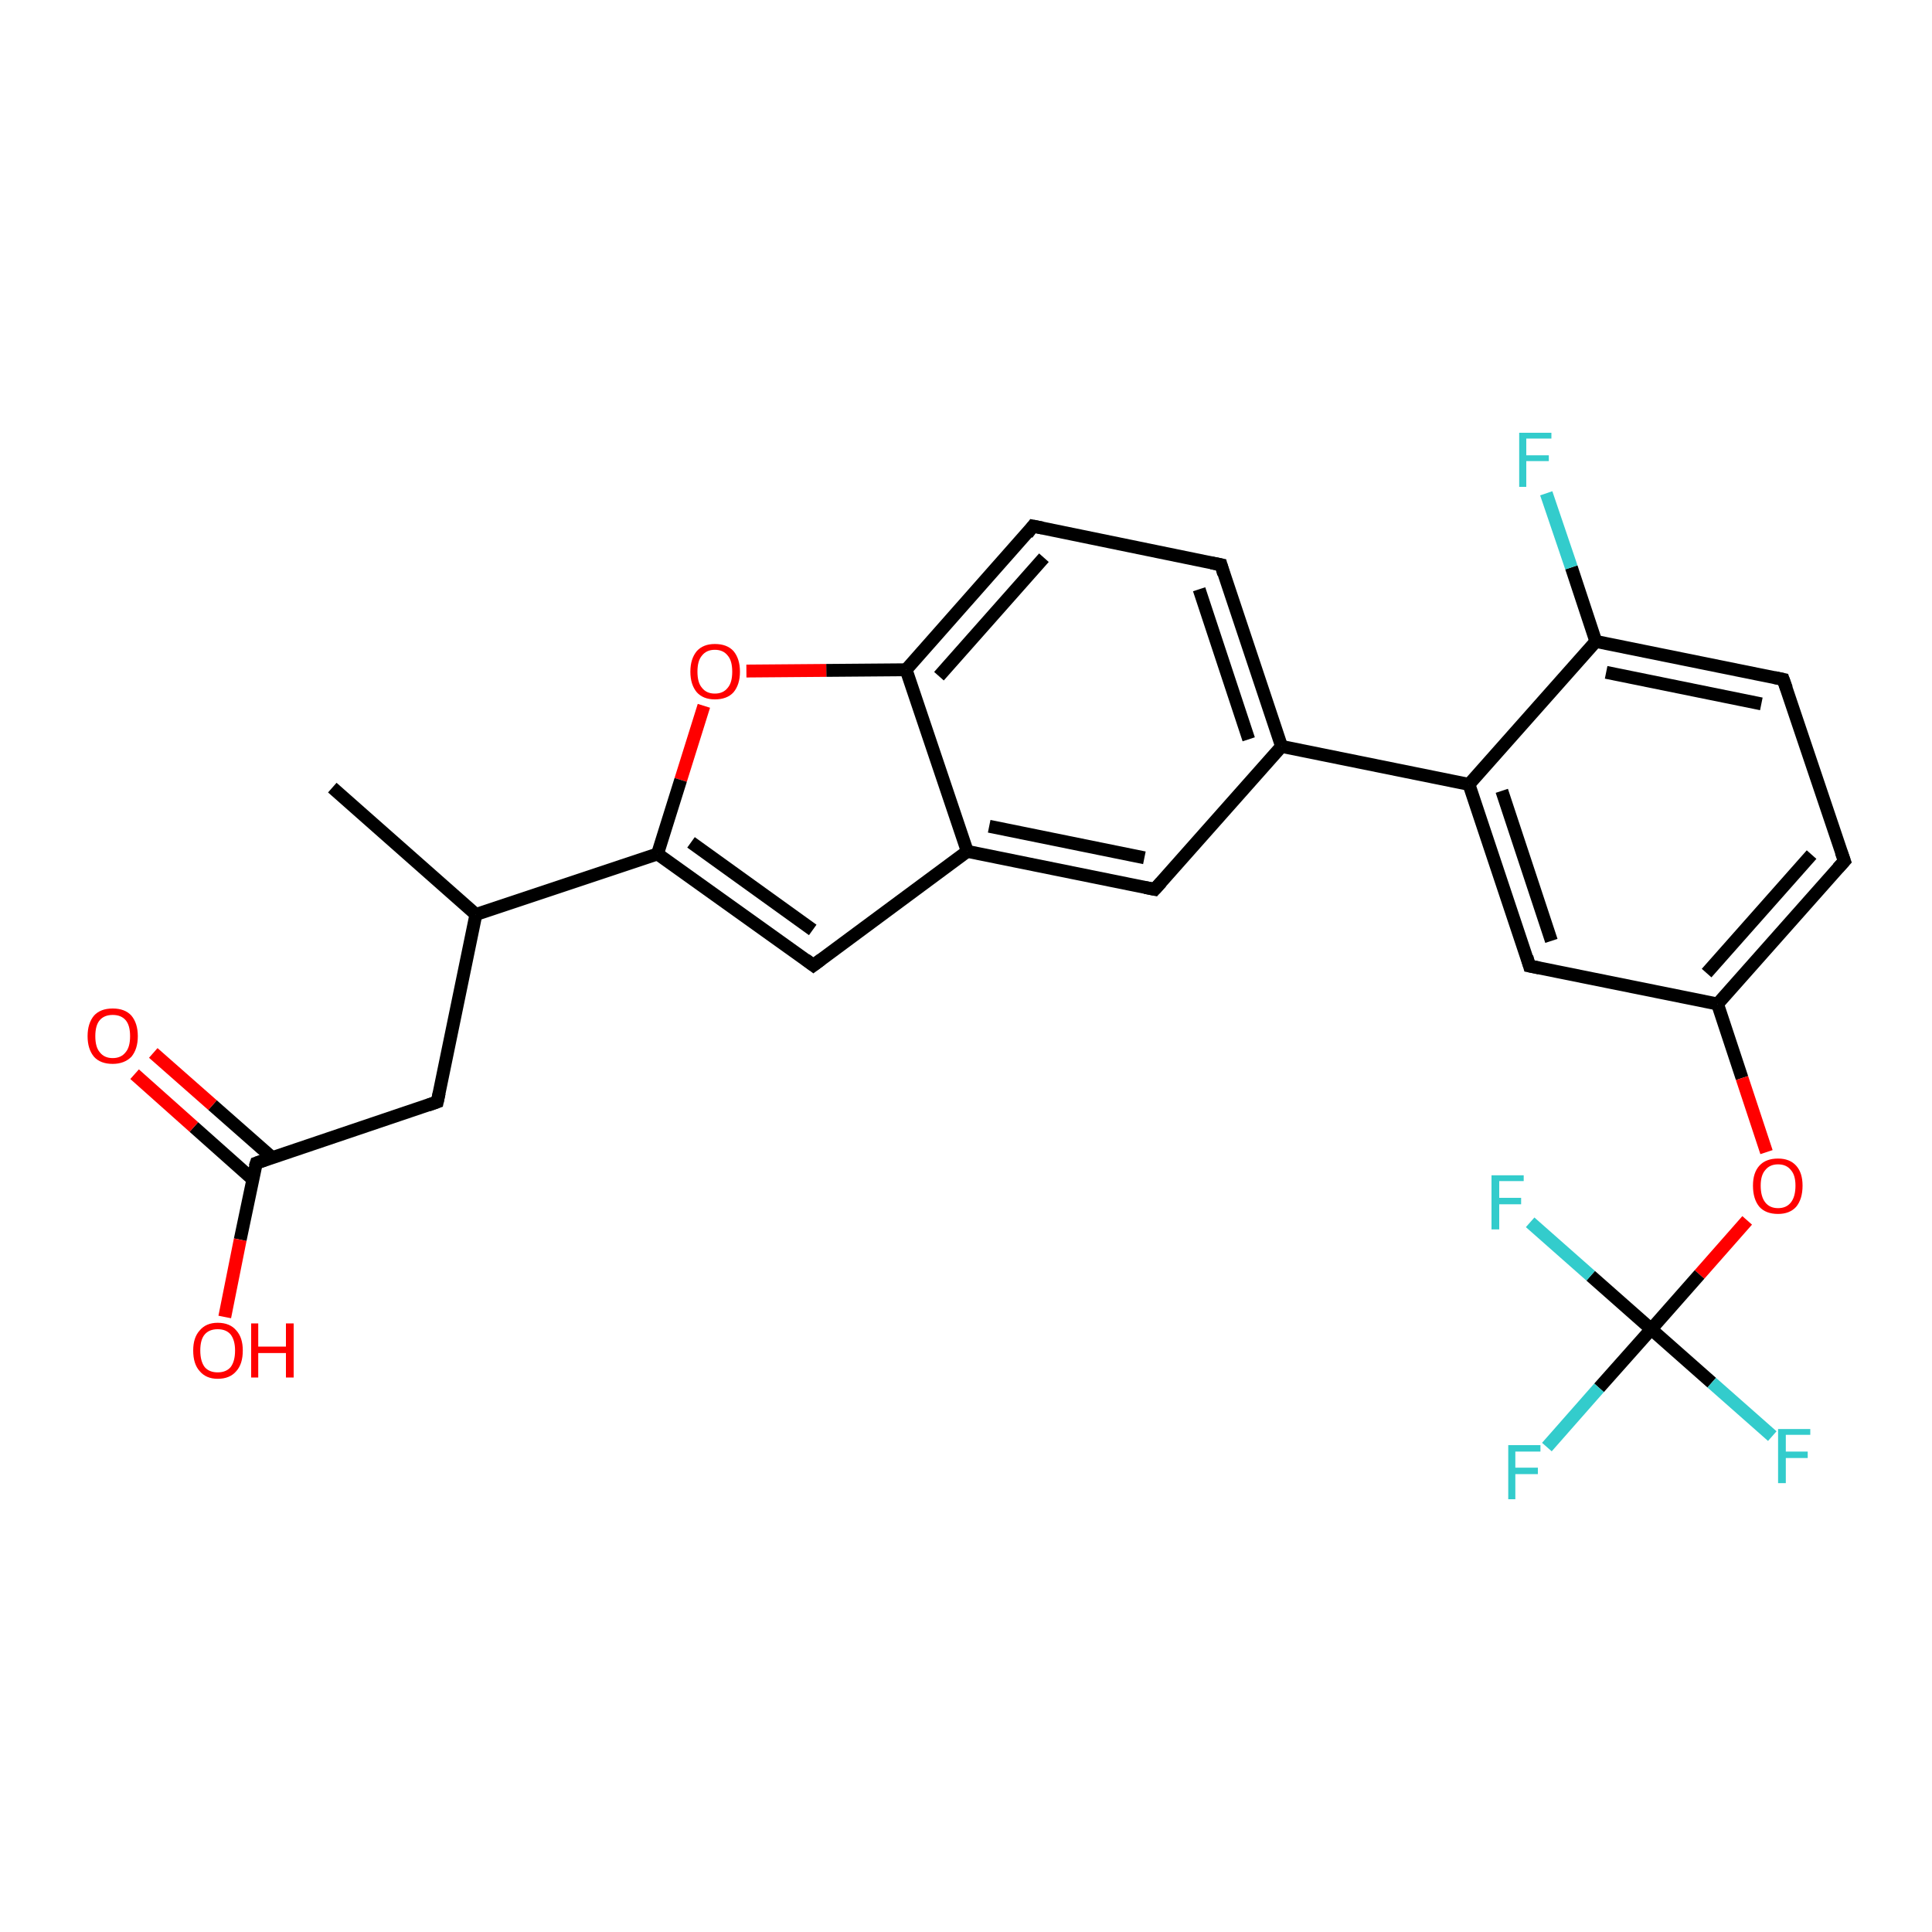 <?xml version='1.0' encoding='iso-8859-1'?>
<svg version='1.1' baseProfile='full'
              xmlns='http://www.w3.org/2000/svg'
                      xmlns:rdkit='http://www.rdkit.org/xml'
                      xmlns:xlink='http://www.w3.org/1999/xlink'
                  xml:space='preserve'
width='300px' height='300px' viewBox='0 0 300 300'>
<!-- END OF HEADER -->
<rect style='opacity:1.0;fill:#FFFFFF;stroke:none' width='300.0' height='300.0' x='0.0' y='0.0'> </rect>
<path class='bond-0 atom-0 atom-1' d='M 51.6,122.3 L 73.9,142.0' style='fill:none;fill-rule:evenodd;stroke:#000000;stroke-width:2.0px;stroke-linecap:butt;stroke-linejoin:miter;stroke-opacity:1' />
<path class='bond-1 atom-1 atom-2' d='M 73.9,142.0 L 67.9,171.1' style='fill:none;fill-rule:evenodd;stroke:#000000;stroke-width:2.0px;stroke-linecap:butt;stroke-linejoin:miter;stroke-opacity:1' />
<path class='bond-2 atom-2 atom-3' d='M 67.9,171.1 L 39.8,180.6' style='fill:none;fill-rule:evenodd;stroke:#000000;stroke-width:2.0px;stroke-linecap:butt;stroke-linejoin:miter;stroke-opacity:1' />
<path class='bond-3 atom-3 atom-4' d='M 39.8,180.6 L 37.3,192.5' style='fill:none;fill-rule:evenodd;stroke:#000000;stroke-width:2.0px;stroke-linecap:butt;stroke-linejoin:miter;stroke-opacity:1' />
<path class='bond-3 atom-3 atom-4' d='M 37.3,192.5 L 34.9,204.5' style='fill:none;fill-rule:evenodd;stroke:#FF0000;stroke-width:2.0px;stroke-linecap:butt;stroke-linejoin:miter;stroke-opacity:1' />
<path class='bond-4 atom-3 atom-5' d='M 42.2,179.7 L 33.0,171.6' style='fill:none;fill-rule:evenodd;stroke:#000000;stroke-width:2.0px;stroke-linecap:butt;stroke-linejoin:miter;stroke-opacity:1' />
<path class='bond-4 atom-3 atom-5' d='M 33.0,171.6 L 23.8,163.5' style='fill:none;fill-rule:evenodd;stroke:#FF0000;stroke-width:2.0px;stroke-linecap:butt;stroke-linejoin:miter;stroke-opacity:1' />
<path class='bond-4 atom-3 atom-5' d='M 39.2,183.1 L 30.1,175.0' style='fill:none;fill-rule:evenodd;stroke:#000000;stroke-width:2.0px;stroke-linecap:butt;stroke-linejoin:miter;stroke-opacity:1' />
<path class='bond-4 atom-3 atom-5' d='M 30.1,175.0 L 20.9,166.8' style='fill:none;fill-rule:evenodd;stroke:#FF0000;stroke-width:2.0px;stroke-linecap:butt;stroke-linejoin:miter;stroke-opacity:1' />
<path class='bond-5 atom-1 atom-6' d='M 73.9,142.0 L 102.1,132.6' style='fill:none;fill-rule:evenodd;stroke:#000000;stroke-width:2.0px;stroke-linecap:butt;stroke-linejoin:miter;stroke-opacity:1' />
<path class='bond-6 atom-6 atom-7' d='M 102.1,132.6 L 126.3,149.9' style='fill:none;fill-rule:evenodd;stroke:#000000;stroke-width:2.0px;stroke-linecap:butt;stroke-linejoin:miter;stroke-opacity:1' />
<path class='bond-6 atom-6 atom-7' d='M 107.3,130.8 L 126.2,144.4' style='fill:none;fill-rule:evenodd;stroke:#000000;stroke-width:2.0px;stroke-linecap:butt;stroke-linejoin:miter;stroke-opacity:1' />
<path class='bond-7 atom-7 atom-8' d='M 126.3,149.9 L 150.2,132.2' style='fill:none;fill-rule:evenodd;stroke:#000000;stroke-width:2.0px;stroke-linecap:butt;stroke-linejoin:miter;stroke-opacity:1' />
<path class='bond-8 atom-8 atom-9' d='M 150.2,132.2 L 179.3,138.1' style='fill:none;fill-rule:evenodd;stroke:#000000;stroke-width:2.0px;stroke-linecap:butt;stroke-linejoin:miter;stroke-opacity:1' />
<path class='bond-8 atom-8 atom-9' d='M 153.6,128.3 L 177.7,133.2' style='fill:none;fill-rule:evenodd;stroke:#000000;stroke-width:2.0px;stroke-linecap:butt;stroke-linejoin:miter;stroke-opacity:1' />
<path class='bond-9 atom-9 atom-10' d='M 179.3,138.1 L 199.0,115.9' style='fill:none;fill-rule:evenodd;stroke:#000000;stroke-width:2.0px;stroke-linecap:butt;stroke-linejoin:miter;stroke-opacity:1' />
<path class='bond-10 atom-10 atom-11' d='M 199.0,115.9 L 189.6,87.7' style='fill:none;fill-rule:evenodd;stroke:#000000;stroke-width:2.0px;stroke-linecap:butt;stroke-linejoin:miter;stroke-opacity:1' />
<path class='bond-10 atom-10 atom-11' d='M 193.9,114.8 L 186.2,91.5' style='fill:none;fill-rule:evenodd;stroke:#000000;stroke-width:2.0px;stroke-linecap:butt;stroke-linejoin:miter;stroke-opacity:1' />
<path class='bond-11 atom-11 atom-12' d='M 189.6,87.7 L 160.4,81.7' style='fill:none;fill-rule:evenodd;stroke:#000000;stroke-width:2.0px;stroke-linecap:butt;stroke-linejoin:miter;stroke-opacity:1' />
<path class='bond-12 atom-12 atom-13' d='M 160.4,81.7 L 140.7,104.0' style='fill:none;fill-rule:evenodd;stroke:#000000;stroke-width:2.0px;stroke-linecap:butt;stroke-linejoin:miter;stroke-opacity:1' />
<path class='bond-12 atom-12 atom-13' d='M 162.1,86.6 L 145.8,105.0' style='fill:none;fill-rule:evenodd;stroke:#000000;stroke-width:2.0px;stroke-linecap:butt;stroke-linejoin:miter;stroke-opacity:1' />
<path class='bond-13 atom-13 atom-14' d='M 140.7,104.0 L 128.3,104.1' style='fill:none;fill-rule:evenodd;stroke:#000000;stroke-width:2.0px;stroke-linecap:butt;stroke-linejoin:miter;stroke-opacity:1' />
<path class='bond-13 atom-13 atom-14' d='M 128.3,104.1 L 115.9,104.2' style='fill:none;fill-rule:evenodd;stroke:#FF0000;stroke-width:2.0px;stroke-linecap:butt;stroke-linejoin:miter;stroke-opacity:1' />
<path class='bond-14 atom-10 atom-15' d='M 199.0,115.9 L 228.1,121.8' style='fill:none;fill-rule:evenodd;stroke:#000000;stroke-width:2.0px;stroke-linecap:butt;stroke-linejoin:miter;stroke-opacity:1' />
<path class='bond-15 atom-15 atom-16' d='M 228.1,121.8 L 237.5,150.0' style='fill:none;fill-rule:evenodd;stroke:#000000;stroke-width:2.0px;stroke-linecap:butt;stroke-linejoin:miter;stroke-opacity:1' />
<path class='bond-15 atom-15 atom-16' d='M 233.2,122.8 L 240.9,146.1' style='fill:none;fill-rule:evenodd;stroke:#000000;stroke-width:2.0px;stroke-linecap:butt;stroke-linejoin:miter;stroke-opacity:1' />
<path class='bond-16 atom-16 atom-17' d='M 237.5,150.0 L 266.7,155.9' style='fill:none;fill-rule:evenodd;stroke:#000000;stroke-width:2.0px;stroke-linecap:butt;stroke-linejoin:miter;stroke-opacity:1' />
<path class='bond-17 atom-17 atom-18' d='M 266.7,155.9 L 270.5,167.4' style='fill:none;fill-rule:evenodd;stroke:#000000;stroke-width:2.0px;stroke-linecap:butt;stroke-linejoin:miter;stroke-opacity:1' />
<path class='bond-17 atom-17 atom-18' d='M 270.5,167.4 L 274.3,178.9' style='fill:none;fill-rule:evenodd;stroke:#FF0000;stroke-width:2.0px;stroke-linecap:butt;stroke-linejoin:miter;stroke-opacity:1' />
<path class='bond-18 atom-18 atom-19' d='M 271.3,189.5 L 263.9,197.9' style='fill:none;fill-rule:evenodd;stroke:#FF0000;stroke-width:2.0px;stroke-linecap:butt;stroke-linejoin:miter;stroke-opacity:1' />
<path class='bond-18 atom-18 atom-19' d='M 263.9,197.9 L 256.4,206.4' style='fill:none;fill-rule:evenodd;stroke:#000000;stroke-width:2.0px;stroke-linecap:butt;stroke-linejoin:miter;stroke-opacity:1' />
<path class='bond-19 atom-19 atom-20' d='M 256.4,206.4 L 248.3,215.5' style='fill:none;fill-rule:evenodd;stroke:#000000;stroke-width:2.0px;stroke-linecap:butt;stroke-linejoin:miter;stroke-opacity:1' />
<path class='bond-19 atom-19 atom-20' d='M 248.3,215.5 L 240.2,224.7' style='fill:none;fill-rule:evenodd;stroke:#33CCCC;stroke-width:2.0px;stroke-linecap:butt;stroke-linejoin:miter;stroke-opacity:1' />
<path class='bond-20 atom-19 atom-21' d='M 256.4,206.4 L 265.8,214.7' style='fill:none;fill-rule:evenodd;stroke:#000000;stroke-width:2.0px;stroke-linecap:butt;stroke-linejoin:miter;stroke-opacity:1' />
<path class='bond-20 atom-19 atom-21' d='M 265.8,214.7 L 275.2,223.0' style='fill:none;fill-rule:evenodd;stroke:#33CCCC;stroke-width:2.0px;stroke-linecap:butt;stroke-linejoin:miter;stroke-opacity:1' />
<path class='bond-21 atom-19 atom-22' d='M 256.4,206.4 L 247.0,198.1' style='fill:none;fill-rule:evenodd;stroke:#000000;stroke-width:2.0px;stroke-linecap:butt;stroke-linejoin:miter;stroke-opacity:1' />
<path class='bond-21 atom-19 atom-22' d='M 247.0,198.1 L 237.6,189.8' style='fill:none;fill-rule:evenodd;stroke:#33CCCC;stroke-width:2.0px;stroke-linecap:butt;stroke-linejoin:miter;stroke-opacity:1' />
<path class='bond-22 atom-17 atom-23' d='M 266.7,155.9 L 286.4,133.7' style='fill:none;fill-rule:evenodd;stroke:#000000;stroke-width:2.0px;stroke-linecap:butt;stroke-linejoin:miter;stroke-opacity:1' />
<path class='bond-22 atom-17 atom-23' d='M 265.0,151.1 L 281.3,132.7' style='fill:none;fill-rule:evenodd;stroke:#000000;stroke-width:2.0px;stroke-linecap:butt;stroke-linejoin:miter;stroke-opacity:1' />
<path class='bond-23 atom-23 atom-24' d='M 286.4,133.7 L 276.9,105.5' style='fill:none;fill-rule:evenodd;stroke:#000000;stroke-width:2.0px;stroke-linecap:butt;stroke-linejoin:miter;stroke-opacity:1' />
<path class='bond-24 atom-24 atom-25' d='M 276.9,105.5 L 247.8,99.6' style='fill:none;fill-rule:evenodd;stroke:#000000;stroke-width:2.0px;stroke-linecap:butt;stroke-linejoin:miter;stroke-opacity:1' />
<path class='bond-24 atom-24 atom-25' d='M 273.5,109.3 L 249.4,104.4' style='fill:none;fill-rule:evenodd;stroke:#000000;stroke-width:2.0px;stroke-linecap:butt;stroke-linejoin:miter;stroke-opacity:1' />
<path class='bond-25 atom-25 atom-26' d='M 247.8,99.6 L 244.0,88.1' style='fill:none;fill-rule:evenodd;stroke:#000000;stroke-width:2.0px;stroke-linecap:butt;stroke-linejoin:miter;stroke-opacity:1' />
<path class='bond-25 atom-25 atom-26' d='M 244.0,88.1 L 240.1,76.6' style='fill:none;fill-rule:evenodd;stroke:#33CCCC;stroke-width:2.0px;stroke-linecap:butt;stroke-linejoin:miter;stroke-opacity:1' />
<path class='bond-26 atom-14 atom-6' d='M 109.3,109.6 L 105.7,121.1' style='fill:none;fill-rule:evenodd;stroke:#FF0000;stroke-width:2.0px;stroke-linecap:butt;stroke-linejoin:miter;stroke-opacity:1' />
<path class='bond-26 atom-14 atom-6' d='M 105.7,121.1 L 102.1,132.6' style='fill:none;fill-rule:evenodd;stroke:#000000;stroke-width:2.0px;stroke-linecap:butt;stroke-linejoin:miter;stroke-opacity:1' />
<path class='bond-27 atom-25 atom-15' d='M 247.8,99.6 L 228.1,121.8' style='fill:none;fill-rule:evenodd;stroke:#000000;stroke-width:2.0px;stroke-linecap:butt;stroke-linejoin:miter;stroke-opacity:1' />
<path class='bond-28 atom-13 atom-8' d='M 140.7,104.0 L 150.2,132.2' style='fill:none;fill-rule:evenodd;stroke:#000000;stroke-width:2.0px;stroke-linecap:butt;stroke-linejoin:miter;stroke-opacity:1' />
<path d='M 68.2,169.7 L 67.9,171.1 L 66.5,171.6' style='fill:none;stroke:#000000;stroke-width:2.0px;stroke-linecap:butt;stroke-linejoin:miter;stroke-opacity:1;' />
<path d='M 41.2,180.1 L 39.8,180.6 L 39.6,181.2' style='fill:none;stroke:#000000;stroke-width:2.0px;stroke-linecap:butt;stroke-linejoin:miter;stroke-opacity:1;' />
<path d='M 125.1,149.0 L 126.3,149.9 L 127.5,149.0' style='fill:none;stroke:#000000;stroke-width:2.0px;stroke-linecap:butt;stroke-linejoin:miter;stroke-opacity:1;' />
<path d='M 177.8,137.8 L 179.3,138.1 L 180.3,137.0' style='fill:none;stroke:#000000;stroke-width:2.0px;stroke-linecap:butt;stroke-linejoin:miter;stroke-opacity:1;' />
<path d='M 190.0,89.1 L 189.6,87.7 L 188.1,87.4' style='fill:none;stroke:#000000;stroke-width:2.0px;stroke-linecap:butt;stroke-linejoin:miter;stroke-opacity:1;' />
<path d='M 161.9,82.0 L 160.4,81.7 L 159.5,82.9' style='fill:none;stroke:#000000;stroke-width:2.0px;stroke-linecap:butt;stroke-linejoin:miter;stroke-opacity:1;' />
<path d='M 237.1,148.6 L 237.5,150.0 L 239.0,150.3' style='fill:none;stroke:#000000;stroke-width:2.0px;stroke-linecap:butt;stroke-linejoin:miter;stroke-opacity:1;' />
<path d='M 285.4,134.8 L 286.4,133.7 L 285.9,132.3' style='fill:none;stroke:#000000;stroke-width:2.0px;stroke-linecap:butt;stroke-linejoin:miter;stroke-opacity:1;' />
<path d='M 277.4,106.9 L 276.9,105.5 L 275.5,105.2' style='fill:none;stroke:#000000;stroke-width:2.0px;stroke-linecap:butt;stroke-linejoin:miter;stroke-opacity:1;' />
<path class='atom-4' d='M 30.0 209.7
Q 30.0 207.7, 31.0 206.6
Q 32.0 205.4, 33.8 205.4
Q 35.7 205.4, 36.7 206.6
Q 37.7 207.7, 37.7 209.7
Q 37.7 211.8, 36.7 212.9
Q 35.7 214.1, 33.8 214.1
Q 32.0 214.1, 31.0 212.9
Q 30.0 211.8, 30.0 209.7
M 33.8 213.1
Q 35.1 213.1, 35.8 212.3
Q 36.5 211.4, 36.5 209.7
Q 36.5 208.1, 35.8 207.2
Q 35.1 206.4, 33.8 206.4
Q 32.5 206.4, 31.8 207.2
Q 31.1 208.0, 31.1 209.7
Q 31.1 211.4, 31.8 212.3
Q 32.5 213.1, 33.8 213.1
' fill='#FF0000'/>
<path class='atom-4' d='M 39.0 205.5
L 40.1 205.5
L 40.1 209.1
L 44.4 209.1
L 44.4 205.5
L 45.6 205.5
L 45.6 213.9
L 44.4 213.9
L 44.4 210.1
L 40.1 210.1
L 40.1 213.9
L 39.0 213.9
L 39.0 205.5
' fill='#FF0000'/>
<path class='atom-5' d='M 13.6 160.9
Q 13.6 158.9, 14.6 157.7
Q 15.6 156.6, 17.5 156.6
Q 19.4 156.6, 20.4 157.7
Q 21.4 158.9, 21.4 160.9
Q 21.4 162.9, 20.4 164.1
Q 19.3 165.2, 17.5 165.2
Q 15.6 165.2, 14.6 164.1
Q 13.6 162.9, 13.6 160.9
M 17.5 164.3
Q 18.8 164.3, 19.5 163.4
Q 20.2 162.6, 20.2 160.9
Q 20.2 159.2, 19.5 158.4
Q 18.8 157.6, 17.5 157.6
Q 16.2 157.6, 15.5 158.4
Q 14.8 159.2, 14.8 160.9
Q 14.8 162.6, 15.5 163.4
Q 16.2 164.3, 17.5 164.3
' fill='#FF0000'/>
<path class='atom-14' d='M 107.2 104.3
Q 107.2 102.3, 108.2 101.1
Q 109.2 100.0, 111.0 100.0
Q 112.9 100.0, 113.9 101.1
Q 114.9 102.3, 114.9 104.3
Q 114.9 106.3, 113.9 107.5
Q 112.9 108.6, 111.0 108.6
Q 109.2 108.6, 108.2 107.5
Q 107.2 106.3, 107.2 104.3
M 111.0 107.7
Q 112.3 107.7, 113.0 106.8
Q 113.7 106.0, 113.7 104.3
Q 113.7 102.6, 113.0 101.8
Q 112.3 100.9, 111.0 100.9
Q 109.7 100.9, 109.0 101.8
Q 108.3 102.6, 108.3 104.3
Q 108.3 106.0, 109.0 106.8
Q 109.7 107.7, 111.0 107.7
' fill='#FF0000'/>
<path class='atom-18' d='M 272.2 184.1
Q 272.2 182.1, 273.2 181.0
Q 274.2 179.9, 276.1 179.9
Q 277.9 179.9, 278.9 181.0
Q 279.9 182.1, 279.9 184.1
Q 279.9 186.2, 278.9 187.4
Q 277.9 188.5, 276.1 188.5
Q 274.2 188.5, 273.2 187.4
Q 272.2 186.2, 272.2 184.1
M 276.1 187.6
Q 277.4 187.6, 278.1 186.7
Q 278.8 185.8, 278.8 184.1
Q 278.8 182.5, 278.1 181.7
Q 277.4 180.8, 276.1 180.8
Q 274.8 180.8, 274.1 181.7
Q 273.4 182.5, 273.4 184.1
Q 273.4 185.8, 274.1 186.7
Q 274.8 187.6, 276.1 187.6
' fill='#FF0000'/>
<path class='atom-20' d='M 234.2 224.4
L 239.2 224.4
L 239.2 225.4
L 235.3 225.4
L 235.3 227.9
L 238.8 227.9
L 238.8 228.9
L 235.3 228.9
L 235.3 232.8
L 234.2 232.8
L 234.2 224.4
' fill='#33CCCC'/>
<path class='atom-21' d='M 276.1 221.9
L 281.1 221.9
L 281.1 222.8
L 277.3 222.8
L 277.3 225.4
L 280.7 225.4
L 280.7 226.4
L 277.3 226.4
L 277.3 230.3
L 276.1 230.3
L 276.1 221.9
' fill='#33CCCC'/>
<path class='atom-22' d='M 231.6 182.5
L 236.6 182.5
L 236.6 183.4
L 232.8 183.4
L 232.8 186.0
L 236.2 186.0
L 236.2 187.0
L 232.8 187.0
L 232.8 190.9
L 231.6 190.9
L 231.6 182.5
' fill='#33CCCC'/>
<path class='atom-26' d='M 235.9 67.2
L 240.9 67.2
L 240.9 68.1
L 237.0 68.1
L 237.0 70.7
L 240.5 70.7
L 240.5 71.6
L 237.0 71.6
L 237.0 75.6
L 235.9 75.6
L 235.9 67.2
' fill='#33CCCC'/>
</svg>
